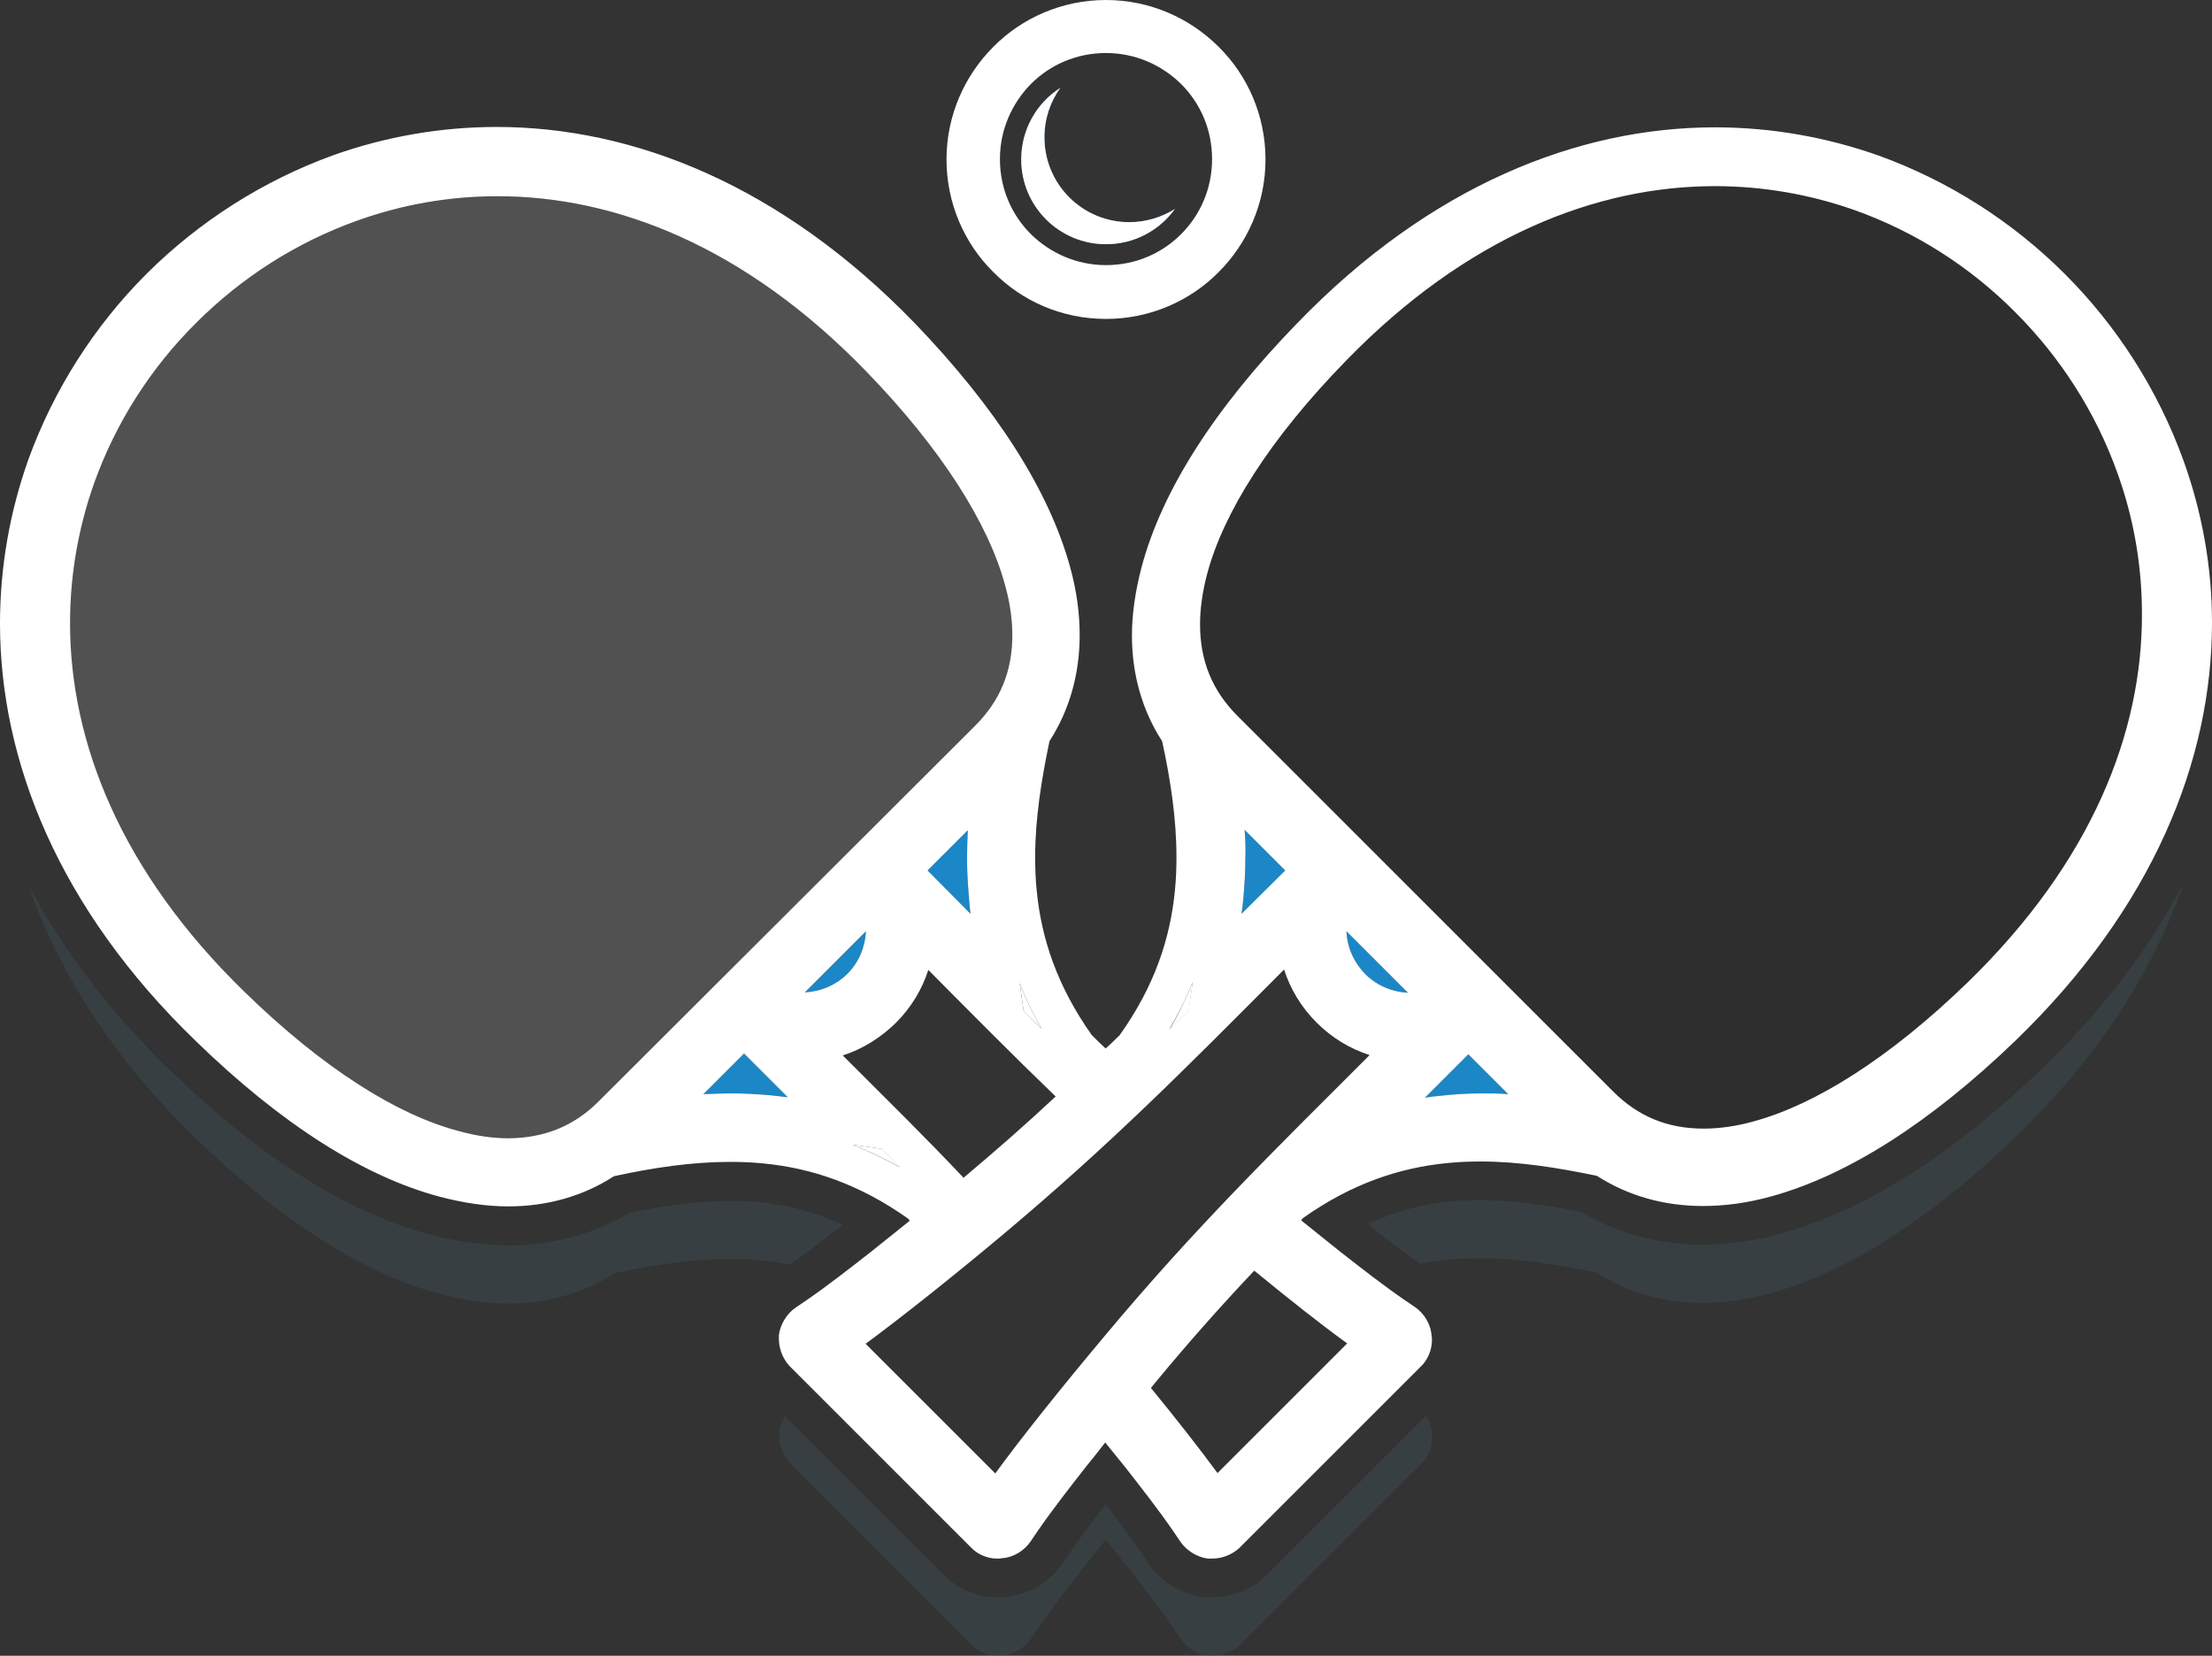 <?xml version="1.0" encoding="utf-8"?>
<!-- Generator: Adobe Illustrator 13.0.0, SVG Export Plug-In . SVG Version: 6.00 Build 14948)  -->
<!DOCTYPE svg PUBLIC "-//W3C//DTD SVG 1.1//EN" "http://www.w3.org/Graphics/SVG/1.1/DTD/svg11.dtd">
<svg version="1.1" id="Layer_1" xmlns="http://www.w3.org/2000/svg" xmlns:xlink="http://www.w3.org/1999/xlink" x="0px" y="0px"
	 width="571.4px" height="427.8px" viewBox="0 0 571.4 427.8" enable-background="new 0 0 571.4 427.8" xml:space="preserve">
<rect x="0" y="0" width="571.4" height="427.8" fill="#333333" stroke="none"/>
<path opacity="0.33" fill="#425863" enable-background="new    " d="M217.7,316.5c-7.2-3.4-14.2-5.2-21.4-5.9h0.1h-0.1
	c-2.4-0.3-5-0.3-7.7-0.3c-8.3,0-17,1.2-26.1,3.1c-9.4,5.6-20.1,8.4-31.1,8.4c-6.8,0-13.5-1.1-20.3-2.8c-22-5.9-44.6-20.5-67.4-42.7
	C28,261.1,16,245,7.3,228.6c7.7,22.3,21.7,44.6,43.3,65.5c22,21.4,43.4,35,63,40.2c6.1,1.6,12,2.5,17.7,2.5c9.9,0,19.3-2.6,27.3-7.8
	c10.1-2.2,20.1-3.7,29.9-3.7c2.9,0,5.8,0.1,8.7,0.4c2.3,0.2,4.7,0.6,7,1C208.6,323.5,213.1,320,217.7,316.5L217.7,316.5z
	 M368.4,365.8L327.2,407l-0.3,0.3l-0.2,0.2c-3.7,3.3-8.5,5.2-13.7,5.2h-1.6l-0.5-0.1c-3-0.3-5.7-1.3-8.1-2.8c-2.4-1.5-4.6-3.4-6.3-6
	v-0.1l-1.7-2.6c-2.8-4-5.9-8.2-9.2-12.4c-3.3,4.2-6.4,8.3-9.2,12.4l-1.9,2.9c-3,4.3-7.9,7.8-14.1,8.5c-1.1,0.2-2,0.2-2.4,0.2h-0.3
	c-5.3,0-10.2-2.1-13.9-5.8l-41-41c-0.8,1.3-1.4,2.8-1.5,4.2v0.9c0,2.6,1,5.1,2.7,7l0.1,0.1l46.8,46.8c1.7,1.8,4.2,2.9,6.8,2.9h0.1
	c0.4,0,0.7,0,1.1-0.1c3.1-0.2,5.8-2,7.4-4.3l1.9-2.8c3.8-5.5,8.1-11,12.4-16.5c1.7-2.1,3.4-4.2,5-6.3l5.1,6.3
	c4.3,5.5,8.6,11,12.4,16.5l1.9,2.8c1.6,2.4,4.5,4.1,7.2,4.4h1c2.6,0,5.1-1,7-2.7l46.9-46.9c1.8-1.7,2.9-4.3,2.9-6.9
	c0-0.4,0-0.7-0.1-1.1C369.7,368.5,369.2,367.1,368.4,365.8L368.4,365.8z M527.5,276.1c-22.8,21.9-45.3,36.5-67.3,42.6
	c-6.9,1.9-13.7,2.9-20.4,2.9c-11.1,0-21.8-2.8-31.2-8.4c-9.2-1.9-17.9-3.1-26.1-3.1c-2.7,0-5.2,0.1-7.7,0.3h-0.2h0.1
	c-7.2,0.7-14.2,2.5-21.4,5.9c4.6,3.6,9.1,7.1,13.5,10.2c2.3-0.4,4.7-0.8,7-1c2.9-0.3,5.8-0.4,8.7-0.4c9.8,0,19.8,1.6,29.9,3.7
	c8.1,5.2,17.4,7.8,27.4,7.8c5.7,0,11.6-0.8,17.7-2.5c19.6-5.4,41-19,63-40.2c21.8-21,35.9-43.4,43.6-65.8
	C555.5,244.6,543.4,260.8,527.5,276.1z"/>
<path fill="#1B87C6" d="M263.8,41.2c0-7.8,4-14.6,10.1-18.5c-2.6,3.6-4.1,8-4.1,12.8c0,12.1,9.8,21.9,21.9,21.9
	c4.4,0,8.4-1.3,11.8-3.4c-4,5.5-10.4,9.1-17.8,9.1C273.6,63.1,263.8,53.3,263.8,41.2z M223.7,240.6l-15.8,15.8c4-0.2,8-1.8,11-4.8
	S223.5,244.6,223.7,240.6z M181.7,282.7c2.4-0.1,4.8-0.2,7.2-0.2c3.4,0,6.8,0.2,10.3,0.5c1.4,0.2,2.8,0.3,4.3,0.5l-11.3-11.3
	L181.7,282.7z M250,214.5l-10.4,10.4l11.1,11.2c-0.2-1.4-0.3-2.8-0.4-4.2c-0.3-3.4-0.5-6.8-0.5-10.2
	C249.8,219.3,249.9,216.9,250,214.5L250,214.5z M368.1,283.6c1.4-0.2,2.8-0.4,4.2-0.5c3.5-0.4,7-0.6,10.5-0.6c2.3,0,4.6,0,6.8,0.2
	l-10.3-10.3L368.1,283.6L368.1,283.6z M352.7,251.7c3,3,7,4.6,11,4.8l-15.9-15.9C348,244.7,349.6,248.5,352.7,251.7z M321.2,231.9
	c-0.1,1.4-0.3,2.8-0.5,4.2l11.3-11.2l-10.5-10.5c0.2,2.4,0.3,4.8,0.2,7.2C321.7,225,321.5,228.4,321.2,231.9z"/>
<path fill="#FFFFFF" d="M269.1,265.8c-2.3-3.9-4.2-7.9-5.7-11.8l1,7.1C265.9,262.7,267.5,264.2,269.1,265.8L269.1,265.8z
	 M308.1,253.7c-1.6,4.1-3.6,8.2-5.9,12.2c1.6-1.6,3.2-3.2,4.9-4.8L308.1,253.7L308.1,253.7z M290.9,350.6h0.1l-6-5L290.9,350.6z
	 M339.5,301c3.2-1.8,6.4-3.3,9.5-4.6l-5.8,0.8C342,298.5,340.8,299.8,339.5,301L339.5,301z M220.3,295.8c4.1,1.6,8.1,3.5,12.2,5.8
	c-1.6-1.6-3.1-3.2-4.7-4.8L220.3,295.8z M368.3,266.7l1.9,0.6l0.5-0.4L368.3,266.7z M303.5,54c-3.4,2.1-7.4,3.4-11.8,3.4
	c-12.1,0-21.9-9.8-21.9-21.9c0-4.8,1.5-9.2,4.1-12.8c-6.1,3.9-10.1,10.7-10.1,18.5c0,12.1,9.8,21.9,21.9,21.9
	C293.1,63.1,299.5,59.5,303.5,54z"/>
<path fill="#FFFFFF" d="M559.3,120.6l4.7-1.7c-6.6-18.2-17.1-34.6-30.6-48.1c-13.5-13.5-29.9-24-48.1-30.6
	c-13.3-4.7-27.5-7.3-42.3-7.3c-35.4,0-73.6,15.1-107.9,50.6c-21.4,22-35,43.4-40.2,63c-1.6,6.1-2.5,12-2.5,17.7
	c0,9.9,2.6,19.3,7.8,27.3c2.2,10.1,3.7,20.1,3.7,29.9c0,2.9-0.1,5.8-0.4,8.7c-1.2,12.4-5.3,24.8-14.3,37.4c-1.2,1.1-2.3,2.3-3.6,3.4
	c-1.2-1.1-2.4-2.3-3.6-3.5c-8.9-12.6-13-24.9-14.2-37.3c-0.3-2.9-0.4-5.8-0.4-8.7c0-9.8,1.6-19.9,3.7-29.9
	c5.2-8.1,7.8-17.4,7.8-27.4c0-5.7-0.8-11.6-2.5-17.7c-5.4-19.6-19-41-40.2-63c-34.4-35.5-72.5-50.6-107.9-50.6
	c-14.7,0-29,2.6-42.2,7.3c-18.2,6.6-34.6,17.1-48.2,30.6c-13.5,13.5-24,29.9-30.6,48.1C2.6,132.1,0,146.3,0,161.1
	c0,35.4,15.1,73.6,50.6,107.9c22,21.4,43.4,35,63,40.2c6.1,1.6,12,2.5,17.7,2.5c9.9,0,19.3-2.6,27.3-7.8c10.1-2.2,20.1-3.7,29.9-3.7
	c2.9,0,5.8,0.1,8.7,0.4c12.4,1.2,24.7,5.3,37.3,14.2c0.2,0.2,0.4,0.4,0.5,0.6c-3.4,2.7-6.8,5.5-10.1,8.1c-5.5,4.3-11,8.6-16.5,12.4
	l-2.8,1.9c-2.4,1.6-4.1,4.5-4.4,7.2v0.9c0,2.6,1,5.1,2.7,7l0.1,0.1l46.8,46.8c1.7,1.8,4.2,2.9,6.8,2.9h0.1c0.4,0,0.7,0,1.1-0.1
	c3.1-0.2,5.8-2,7.4-4.3l1.9-2.8c3.8-5.5,8.1-11,12.4-16.5c1.7-2.1,3.4-4.2,5-6.3l5.1,6.3c4.3,5.5,8.6,11,12.4,16.5l1.9,2.8
	c1.6,2.4,4.5,4.1,7.2,4.4h1c2.6,0,5.1-1,7-2.7l0.1-0.1l46.8-46.8c1.8-1.7,2.9-4.3,2.9-6.9c0-0.4,0-0.7-0.1-1.1
	c-0.2-3.1-2-5.8-4.3-7.4l-2.8-1.9c-5.5-3.8-11-8.1-16.5-12.4c-3.4-2.7-6.7-5.4-10.1-8.1c0.2-0.2,0.3-0.4,0.5-0.6
	c12.6-8.9,24.9-13,37.3-14.2c2.9-0.3,5.8-0.4,8.7-0.4c9.8,0,19.8,1.6,29.9,3.7c8.1,5.2,17.4,7.8,27.4,7.8c5.7,0,11.6-0.8,17.7-2.5
	c19.6-5.4,41-19,63-40.2c35.6-34.4,50.8-72.5,50.8-108c0-14.5-2.6-28.7-7.4-42L559.3,120.6L559.3,120.6z M308.1,253.7l-1.1,7.4
	c-1.6,1.6-3.3,3.2-4.9,4.8C304.5,261.8,306.5,257.8,308.1,253.7L308.1,253.7z M269.1,265.8c-1.6-1.5-3.1-3.1-4.7-4.7l-1-7.1
	C264.9,257.9,266.8,261.9,269.1,265.8L269.1,265.8z M154.6,284.6c-6.4,6.4-14,9.4-23.2,9.5c-4,0-8.4-0.6-13-1.9l-1.3,4.8l1.3-4.8
	c-15.9-4.2-35-16.2-55.2-35.9c-32.1-31.2-45.1-64.7-45.1-95.3c0-12.6,2.2-24.8,6.2-36.1C29.9,109.2,39,95,50.7,83.4
	C62.4,71.7,76.6,62.6,92.3,57c11.4-4.1,23.6-6.3,36.2-6.3c30.6,0,64,13,95.2,45.2c19.6,20.2,31.6,39.4,35.9,55.2
	c1.3,4.6,1.9,9,1.9,13c0,9.3-3.1,16.9-9.6,23.4L154.6,284.6z M250.3,231.9c0.1,1.4,0.2,2.8,0.4,4.2l-11.1-11.2l10.4-10.4
	c-0.1,2.4-0.2,4.8-0.2,7.2C249.8,225.1,250,228.5,250.3,231.9 M198.1,290.6l0.3-2L198.1,290.6z M199.2,283l-0.5,5L199.2,283
	c-3.5-0.3-6.9-0.5-10.3-0.5c-2.4,0-4.8,0.1-7.2,0.2l10.5-10.5l11.3,11.3C202,283.3,200.6,283.2,199.2,283z M223.7,240.6
	c-0.2,4-1.8,8-4.8,11s-7,4.6-11,4.8L223.7,240.6z M212.3,278.1l5.4-5.4l3,9.5l-3-9.5L212.3,278.1z M220.3,295.8l7.4,1
	c1.6,1.6,3.2,3.2,4.7,4.8C228.4,299.3,224.3,297.4,220.3,295.8z M217.7,272.7c5-1.6,9.7-4.5,13.7-8.4c4-4,6.8-8.7,8.4-13.7
	c11.7,11.8,22.2,22.4,32.9,32.7c-7.7,7.2-15.7,14.2-23.8,21C239.1,293.9,228.9,283.9,217.7,272.7z M352.5,340.8l-4.5,6.3
	L352.5,340.8z M348,347.1l-33.5,33.5c-4.4-6-10.4-13.7-17.2-22c0.5-0.6,0.9-1.1,1.4-1.7c8.1-9.8,16.5-19.3,25.3-28.6
	C333,335.7,341.5,342.4,348,347.1L348,347.1z M285,345.6l6,5L285,345.6c-10.8,12.9-21.3,26-27.9,35.1l-33.5-33.5
	c9.1-6.7,22.2-17.1,35.1-27.9c28.4-23.8,47.8-43.5,73-68.8c1.6,5,4.4,9.7,8.4,13.7s8.7,6.8,13.7,8.4
	C328.5,297.9,308.7,317.2,285,345.6L285,345.6z M321.5,214.4l10.5,10.5l-11.3,11.2c0.2-1.4,0.4-2.8,0.5-4.2
	c0.3-3.5,0.5-6.9,0.5-10.3C321.8,219.2,321.7,216.8,321.5,214.4z M313.7,215l7.8-0.6L313.7,215z M352.7,251.7
	c-3.1-3.2-4.7-7-4.9-11.1l15.9,15.9C359.7,256.3,355.7,254.7,352.7,251.7z M382.8,290.1v-0.6V290.1z M382.8,282.5
	c-3.5,0-7,0.2-10.5,0.6c-1.4,0.1-2.8,0.3-4.2,0.5l11.2-11.2l10.3,10.3C387.4,282.5,385.1,282.5,382.8,282.5z M508.3,253.8l3.5,3.6
	l3,3.1l-3-3.1L508.3,253.8c-20.2,19.6-39.4,31.6-55.2,35.9c-4.6,1.3-9,1.9-13,1.9c-9.3,0-16.9-3.1-23.4-9.6l-97.2-97.2
	c-6.4-6.5-9.5-14.1-9.5-23.5c0-4,0.6-8.3,1.8-12.9c4.2-15.9,16.2-35,35.9-55.2c31.2-32.1,64.7-45.1,95.3-45.1
	c12.6,0,24.8,2.2,36.1,6.2c15.7,5.6,29.9,14.7,41.5,26.4c11.7,11.7,20.8,25.9,26.4,41.6c4.1,11.4,6.3,23.6,6.3,36.3
	C553.4,189.2,540.4,222.6,508.3,253.8L508.3,253.8z M557.3,121.3l2-0.7L557.3,121.3z"/>
<path fill="#FFFFFF" d="M314.8,70.3c7.4-7.4,12.1-17.7,12.1-29.1c0-11.3-4.6-21.7-12.1-29.1C307.4,4.7,297.1,0,285.7,0
	c-11.3,0-21.7,4.6-29.1,12.1c-7.4,7.4-12.1,17.7-12.1,29.1c0,11.3,4.6,21.7,12.1,29.1c7.4,7.5,17.7,12.1,29.1,12.1v-3.9v3.9
	C297,82.4,307.4,77.8,314.8,70.3z M266.3,60.5c-5-5-8-11.8-8-19.4c0-7.6,3.1-14.4,8-19.4c5-5,11.8-8,19.4-8c7.6,0,14.4,3.1,19.4,8
	c5,5,8,11.8,8,19.4c0,7.7-3.1,14.5-8,19.4l2.1,2.1l-2.1-2.1c-5,5-11.8,8-19.4,8C278.1,68.5,271.3,65.4,266.3,60.5z"/>
<path opacity="0.15" fill="#FFFFFF" enable-background="new    " d="M154.6,284.6c-6.4,6.4-14,9.4-23.2,9.5c-4,0-8.4-0.6-13-1.9
	l-1.3,4.8l1.3-4.8c-15.9-4.2-35-16.2-55.2-35.9c-32.1-31.2-45.1-64.7-45.1-95.3c0-12.6,2.2-24.8,6.2-36.1
	C29.9,109.2,39,95,50.7,83.4C62.4,71.7,76.6,62.6,92.3,57c11.4-4.1,23.6-6.3,36.2-6.3c30.6,0,64,13,95.2,45.2
	c19.6,20.2,31.6,39.4,35.9,55.2c1.3,4.6,1.9,9,1.9,13c0,9.3-3.1,16.9-9.6,23.4L154.6,284.6z"/>
<path opacity="0.1" enable-background="new    " d="M508.3,253.8l3.5,3.6L508.3,253.8c-20.2,19.6-39.4,31.6-55.2,35.9
	c-4.6,1.3-9,1.9-13,1.9c-9.3,0-16.9-3.1-23.4-9.6l-97.2-97.2c-6.4-6.5-9.5-14.1-9.5-23.5c0-4,0.6-8.3,1.8-12.9
	c4.2-15.9,16.2-35,35.9-55.2c31.2-32.1,64.7-45.1,95.3-45.1c12.6,0,24.8,2.2,36.1,6.2c15.7,5.6,29.9,14.7,41.5,26.4
	c11.7,11.7,20.8,25.9,26.4,41.6c4.1,11.4,6.3,23.6,6.3,36.3C553.4,189.2,540.4,222.6,508.3,253.8L508.3,253.8z"/>
</svg>
